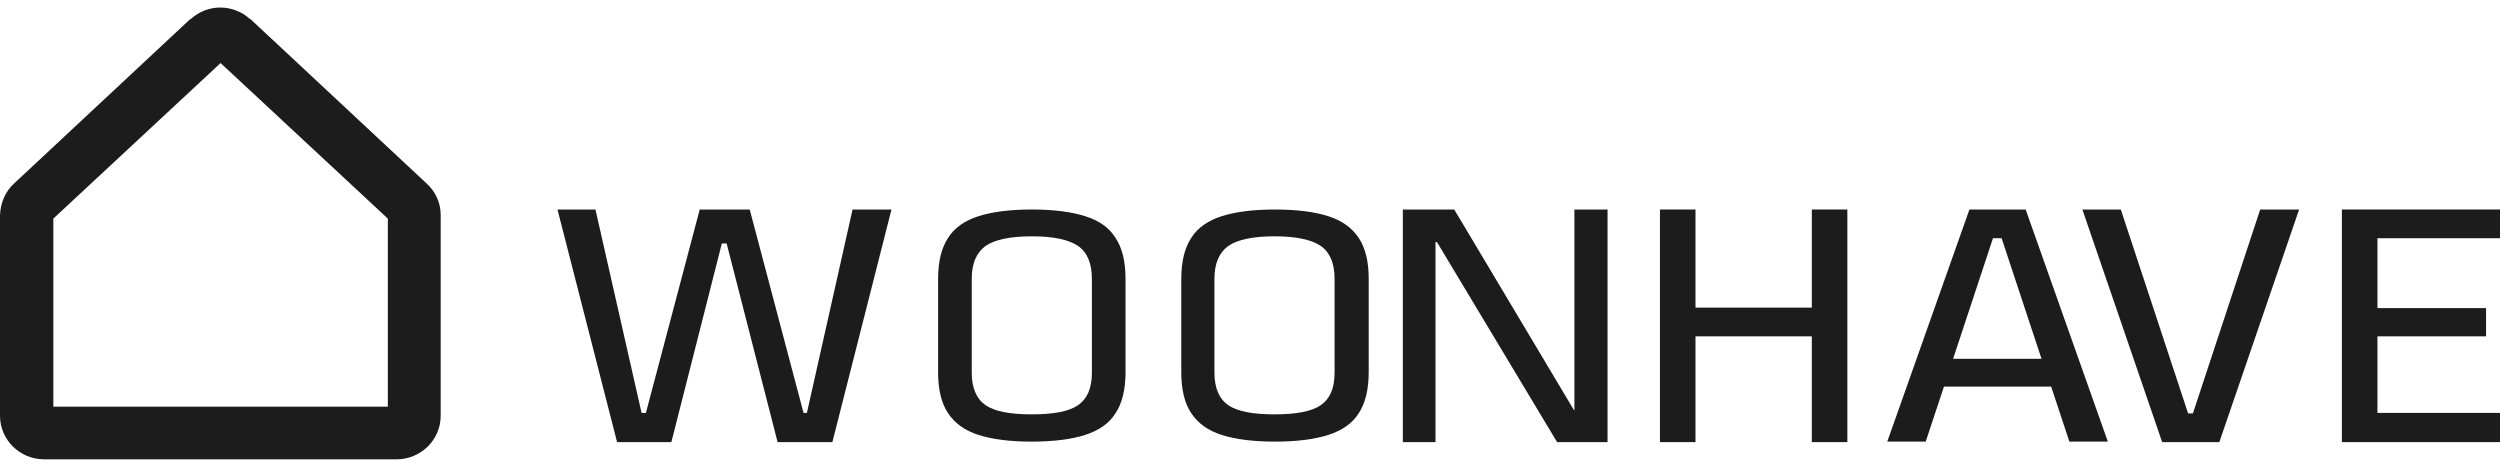 <svg width="166" height="31" viewBox="0 0 166 31" fill="none" xmlns="http://www.w3.org/2000/svg">
<g clip-path="url(#clip0_3_105)">
<path d="M53.578 27.417H53.355L49.781 13.911H46.462L42.888 27.417H42.601L39.538 13.911H37.017L40.974 29.356H44.579L47.93 16.167H48.249L51.632 29.356H55.27L59.194 13.911H56.61L53.578 27.417Z" fill="#1C1C1C"/>
<path d="M72.055 14.356C71.161 14.07 69.98 13.911 68.513 13.911C67.045 13.911 65.864 14.07 64.97 14.356C64.077 14.642 63.375 15.119 62.96 15.786C62.513 16.453 62.29 17.375 62.29 18.519V24.716C62.29 25.892 62.513 26.782 62.96 27.449C63.407 28.116 64.077 28.593 64.97 28.879C65.864 29.165 67.045 29.324 68.513 29.324C69.98 29.324 71.161 29.165 72.055 28.879C72.948 28.593 73.65 28.116 74.065 27.449C74.512 26.782 74.735 25.86 74.735 24.716V18.519C74.735 17.343 74.512 16.453 74.065 15.786C73.65 15.119 72.98 14.642 72.055 14.356ZM72.501 24.748C72.501 25.797 72.182 26.496 71.576 26.909C70.97 27.322 69.948 27.513 68.513 27.513C67.076 27.513 66.055 27.322 65.449 26.909C64.843 26.496 64.524 25.765 64.524 24.748V18.519C64.524 17.47 64.843 16.771 65.449 16.326C66.055 15.913 67.076 15.691 68.513 15.691C69.948 15.691 70.97 15.913 71.576 16.326C72.182 16.739 72.501 17.47 72.501 18.519V24.748Z" fill="#1C1C1C"/>
<path d="M88.201 14.356C87.308 14.07 86.127 13.911 84.659 13.911C83.192 13.911 82.011 14.07 81.117 14.356C80.224 14.642 79.522 15.119 79.107 15.786C78.66 16.453 78.437 17.375 78.437 18.519V24.716C78.437 25.892 78.66 26.782 79.107 27.449C79.554 28.116 80.224 28.593 81.117 28.879C82.011 29.165 83.192 29.324 84.659 29.324C86.127 29.324 87.308 29.165 88.201 28.879C89.095 28.593 89.797 28.116 90.212 27.449C90.659 26.782 90.882 25.86 90.882 24.716V18.519C90.882 17.343 90.659 16.453 90.212 15.786C89.765 15.119 89.095 14.642 88.201 14.356ZM88.616 24.748C88.616 25.797 88.297 26.496 87.691 26.909C87.085 27.322 86.064 27.513 84.627 27.513C83.192 27.513 82.17 27.322 81.564 26.909C80.958 26.496 80.639 25.765 80.639 24.748V18.519C80.639 17.47 80.958 16.771 81.564 16.326C82.17 15.913 83.192 15.691 84.627 15.691C86.064 15.691 87.085 15.913 87.691 16.326C88.297 16.739 88.616 17.47 88.616 18.519V24.748Z" fill="#1C1C1C"/>
<path d="M104.54 27.227H104.508L96.562 13.911H93.148V29.356H95.318V16.072H95.413L103.391 29.356H106.742V13.911H104.54V27.227Z" fill="#1C1C1C"/>
<path d="M120.304 20.426H112.581V13.911H110.22V29.356H112.581V22.333H120.304V29.356H122.665V13.911H120.304V20.426Z" fill="#1C1C1C"/>
<path d="M130.77 13.911L125.314 29.324H127.867L129.079 25.669H136.195L137.408 29.324H139.961L134.504 13.911H130.77ZM129.685 23.826L132.334 15.818H132.908L135.557 23.826H129.685Z" fill="#1C1C1C"/>
<path d="M145.609 27.449H145.29L140.822 13.911H138.27L143.567 29.356H147.364L152.661 13.911H150.077L145.609 27.449Z" fill="#1C1C1C"/>
<path d="M166 15.818V13.911H155.501V29.356H166V27.417H157.863V22.333H165.075V20.458H157.863V15.818H166Z" fill="#1C1C1C"/>
<path d="M25.752 27.004H3.542V14.515L14.647 4.186L25.752 14.515V27.004ZM28.305 12.163L16.625 1.263H16.594C15.477 0.246 13.786 0.246 12.669 1.263H12.637L0.957 12.163C0.351 12.703 0.032 13.466 0 14.292V27.608C0 29.197 1.308 30.5 2.936 30.5H26.326C27.954 30.5 29.262 29.197 29.262 27.608V14.261C29.262 13.466 28.911 12.703 28.305 12.163Z" fill="#1C1C1C"/>
</g>
<defs>
<clipPath id="clip0_3_105">
<rect width="166" height="30" fill="white" transform="translate(0 0.5)"/>
</clipPath>
</defs>
</svg>

